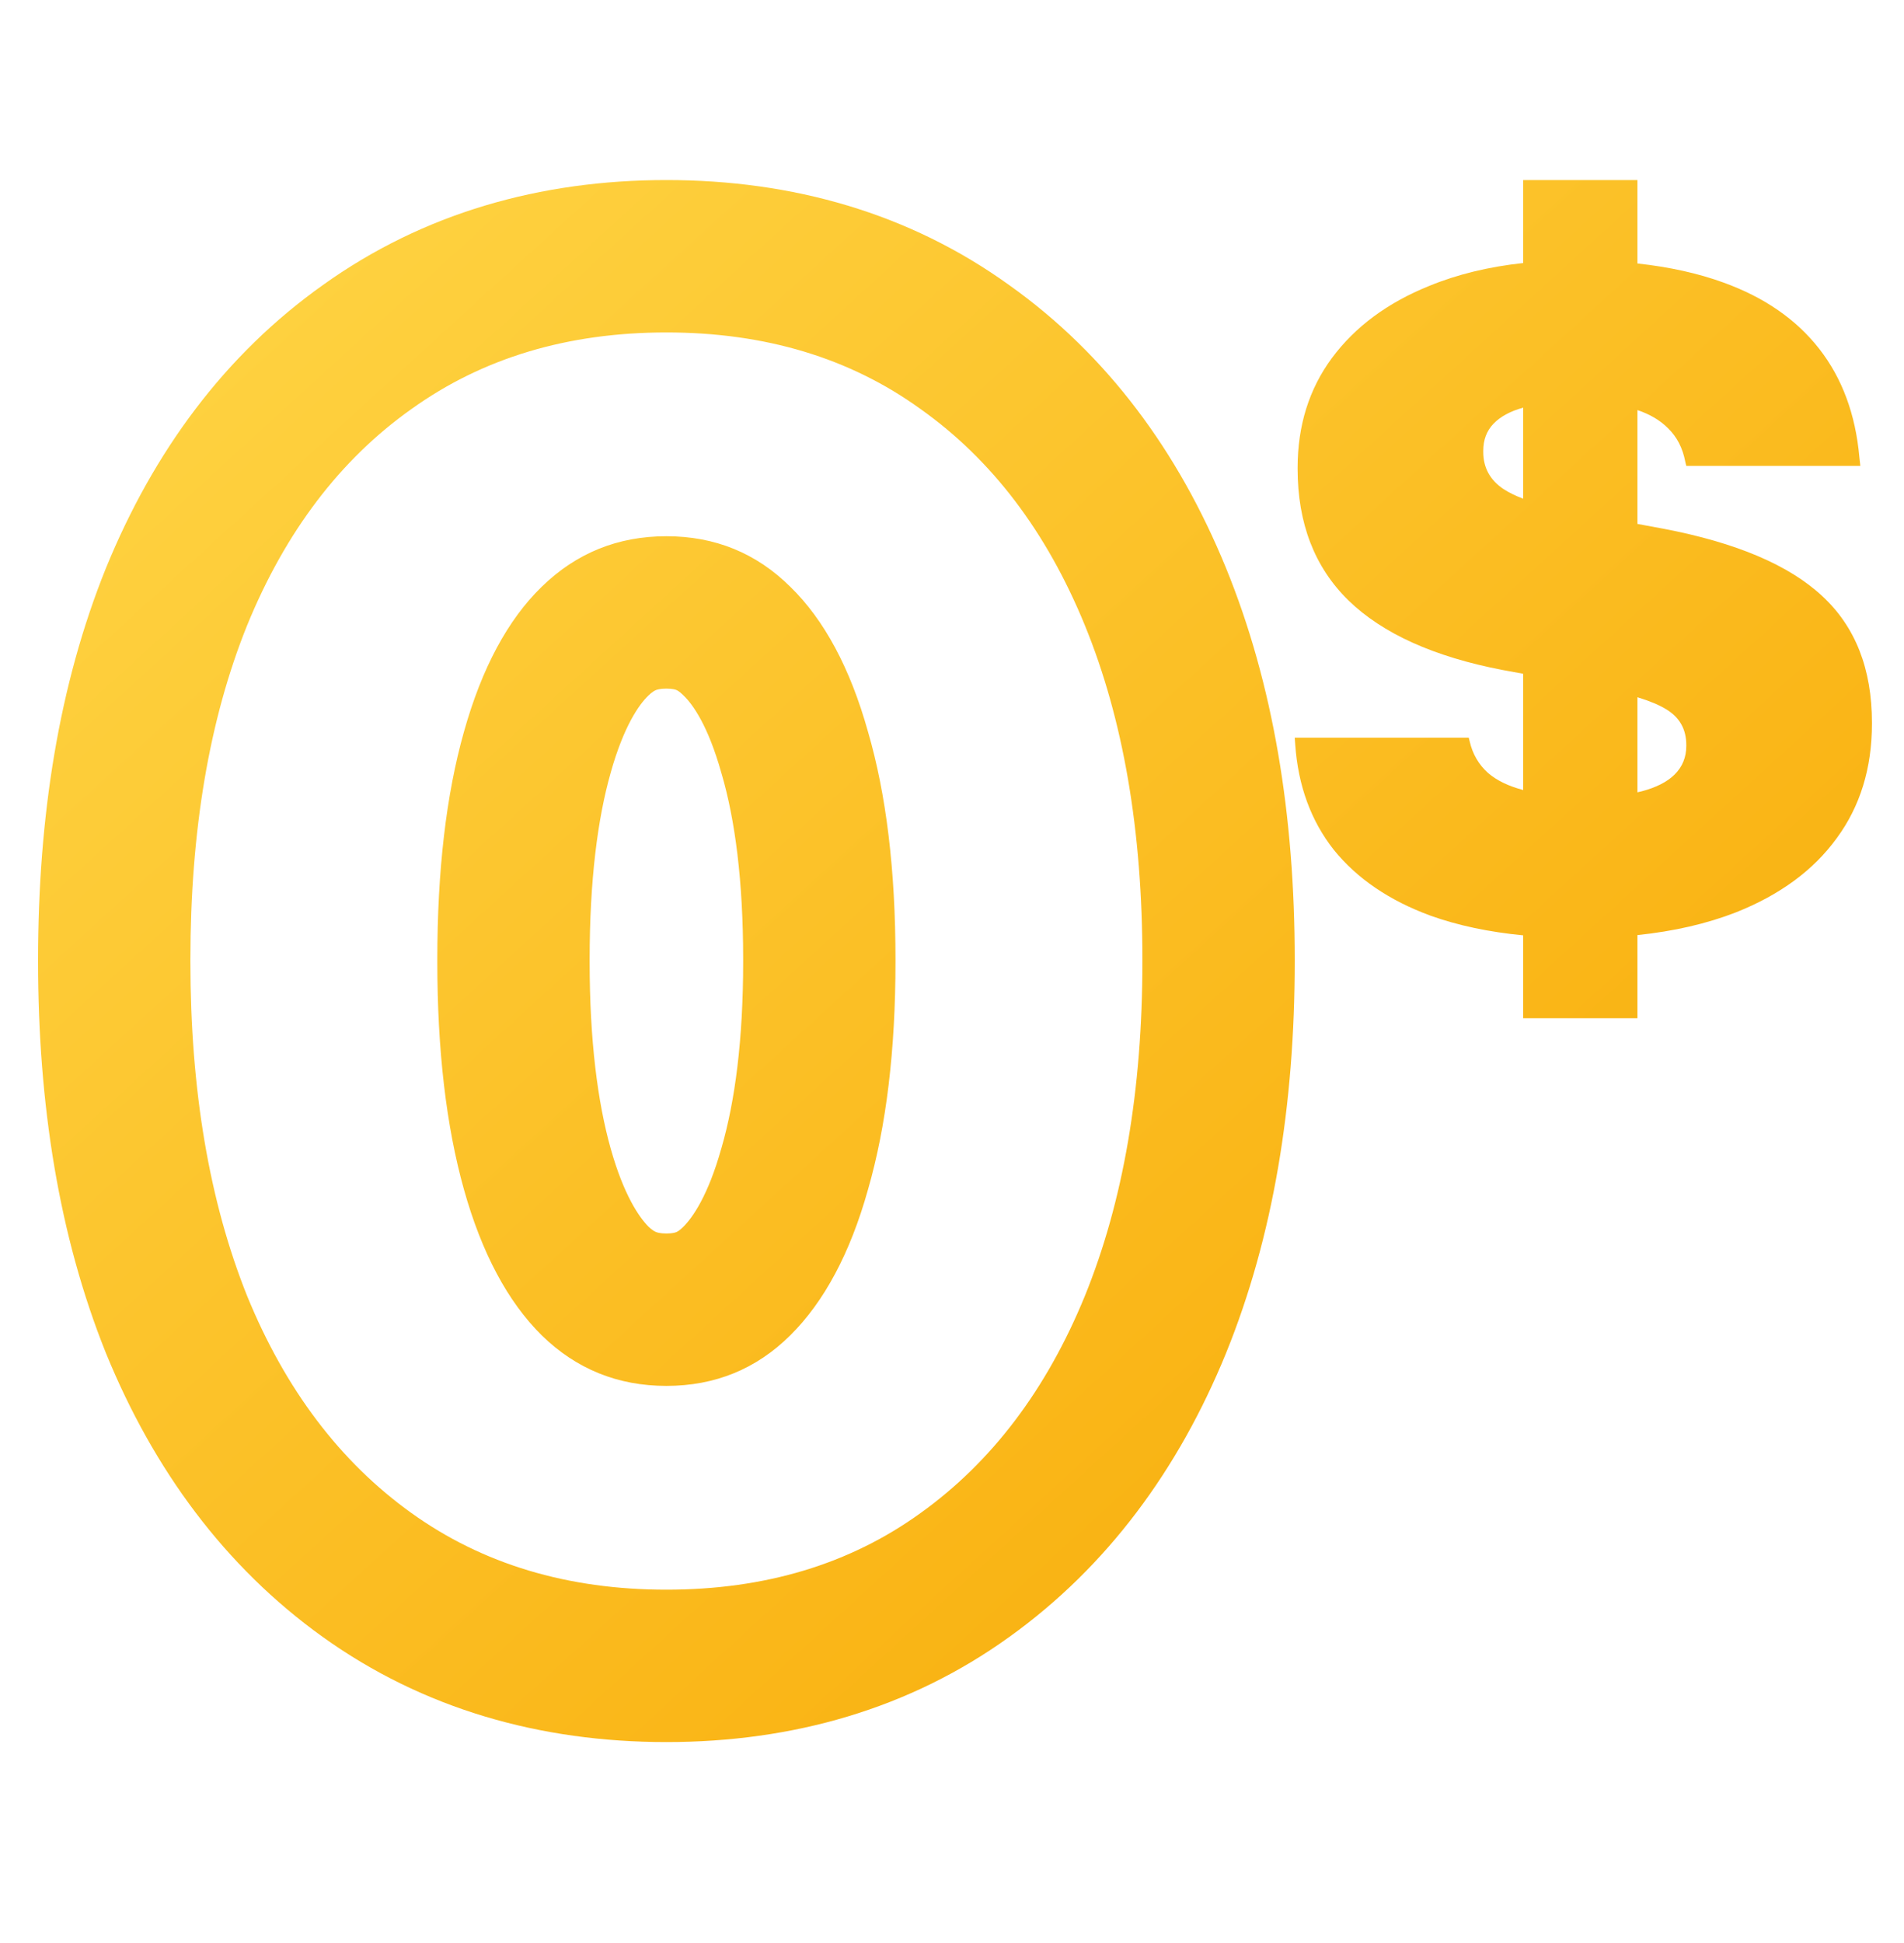 <svg width="50" height="51" viewBox="0 0 50 51" fill="none" xmlns="http://www.w3.org/2000/svg">
<g id="feature-icon/04">
<path id="vector" fill-rule="evenodd" clip-rule="evenodd" d="M2.775 35.499L2.78 35.513L2.786 35.526C4.032 38.573 5.901 41.121 8.473 42.965C11.108 44.854 14.181 45.726 17.5 45.726C20.816 45.726 23.886 44.855 26.512 42.961C29.081 41.117 30.948 38.57 32.193 35.526L32.196 35.518C33.441 32.456 34 28.997 34 25.237V25.192C34 21.421 33.442 17.957 32.193 14.903C30.948 11.86 29.08 9.315 26.503 7.484C23.879 5.594 20.812 4.726 17.5 4.726C14.185 4.726 11.115 5.595 8.482 7.48C5.902 9.311 4.031 11.857 2.786 14.903L2.782 14.913L2.778 14.922C1.549 17.97 1 21.427 1 25.192V25.237C1 28.991 1.55 32.444 2.775 35.499ZM28.491 34.012C27.484 36.472 26.046 38.373 24.175 39.714C22.319 41.055 20.093 41.726 17.5 41.726C14.906 41.726 12.674 41.055 10.804 39.714C8.933 38.373 7.494 36.472 6.488 34.012C5.496 31.536 5 28.611 5 25.237V25.192C5 21.803 5.496 18.878 6.488 16.418C7.494 13.957 8.933 12.063 10.804 10.737C12.674 9.396 14.906 8.726 17.5 8.726C20.093 8.726 22.319 9.396 24.175 10.737C26.046 12.063 27.484 13.957 28.491 16.418C29.497 18.878 30 21.803 30 25.192V25.237C30 28.611 29.497 31.536 28.491 34.012ZM17.5 14.075C18.776 14.075 19.86 14.517 20.753 15.401C21.645 16.27 22.326 17.537 22.793 19.203C23.275 20.853 23.516 22.849 23.516 25.192V25.237C23.516 27.565 23.275 29.561 22.793 31.227C22.326 32.892 21.645 34.166 20.753 35.05C19.86 35.935 18.776 36.377 17.5 36.377C16.224 36.377 15.133 35.935 14.226 35.05C13.333 34.166 12.653 32.892 12.185 31.227C11.718 29.561 11.484 27.565 11.484 25.237V25.192C11.484 22.849 11.718 20.853 12.185 19.203C12.653 17.537 13.333 16.27 14.226 15.401C15.133 14.517 16.224 14.075 17.5 14.075ZM17.227 32.338C17.198 32.326 17.133 32.296 17.029 32.197C16.779 31.943 16.379 31.364 16.036 30.145C15.695 28.929 15.484 27.317 15.484 25.237V25.192C15.484 23.094 15.696 21.486 16.034 20.293L16.036 20.284C16.384 19.046 16.787 18.491 17.017 18.267L17.018 18.265C17.129 18.157 17.197 18.125 17.227 18.113C17.257 18.101 17.334 18.075 17.5 18.075C17.666 18.075 17.738 18.101 17.759 18.11C17.78 18.118 17.838 18.144 17.938 18.243L17.95 18.255L17.962 18.267C18.192 18.491 18.595 19.046 18.942 20.284L18.948 20.304L18.954 20.324C19.299 21.505 19.516 23.102 19.516 25.192V25.237C19.516 27.309 19.299 28.91 18.951 30.115L18.947 30.13L18.942 30.145C18.595 31.383 18.188 31.961 17.938 32.208C17.838 32.307 17.78 32.333 17.759 32.341C17.738 32.35 17.666 32.377 17.5 32.377C17.334 32.377 17.257 32.35 17.227 32.338ZM40 4.726H43V6.916C43.844 7.008 44.597 7.175 45.261 7.417C46.336 7.806 47.173 8.386 47.774 9.156C48.375 9.926 48.727 10.874 48.828 12L48.853 12.229H44.283L44.258 12.127C44.19 11.763 44.038 11.467 43.801 11.238C43.595 11.032 43.328 10.874 43 10.764V13.752L43.687 13.879C45.591 14.243 46.979 14.831 47.851 15.644C48.722 16.448 49.158 17.556 49.158 18.97V18.995C49.158 20.163 48.849 21.166 48.231 22.004C47.622 22.842 46.742 23.489 45.591 23.946C44.825 24.245 43.961 24.444 43 24.544V26.726H40V24.551C39.097 24.464 38.286 24.292 37.567 24.035C36.484 23.637 35.638 23.062 35.028 22.309C34.427 21.547 34.089 20.624 34.013 19.541L34 19.363H38.57L38.596 19.465C38.672 19.795 38.833 20.07 39.078 20.29C39.306 20.486 39.613 20.635 40 20.736V17.685L39.459 17.586C37.656 17.239 36.306 16.63 35.409 15.758C34.52 14.886 34.076 13.735 34.076 12.305V12.279C34.076 11.171 34.377 10.21 34.977 9.397C35.587 8.576 36.438 7.946 37.529 7.506C38.268 7.202 39.091 7.002 40 6.904V4.726ZM39.218 11.124C39.399 10.935 39.659 10.794 40 10.7V13.091C39.794 13.012 39.623 12.928 39.484 12.838C39.129 12.601 38.951 12.275 38.951 11.86V11.835C38.951 11.547 39.04 11.31 39.218 11.124ZM43 20.796V18.301C43.323 18.4 43.573 18.505 43.75 18.614C44.105 18.826 44.283 19.139 44.283 19.554V19.579C44.283 19.875 44.182 20.125 43.978 20.328C43.784 20.523 43.492 20.671 43.102 20.773C43.069 20.781 43.035 20.788 43 20.796Z" fill="url(#paint0_linear_981_82)"/>
</g>
<defs>
<linearGradient id="paint0_linear_981_82" x1="-0.743" y1="4.726" x2="43.15" y2="52.802" gradientUnits="userSpaceOnUse">
<stop stop-color="#FFD748"/>
<stop offset="1" stop-color="#F7A600"/>
</linearGradient>
</defs>
</svg>
